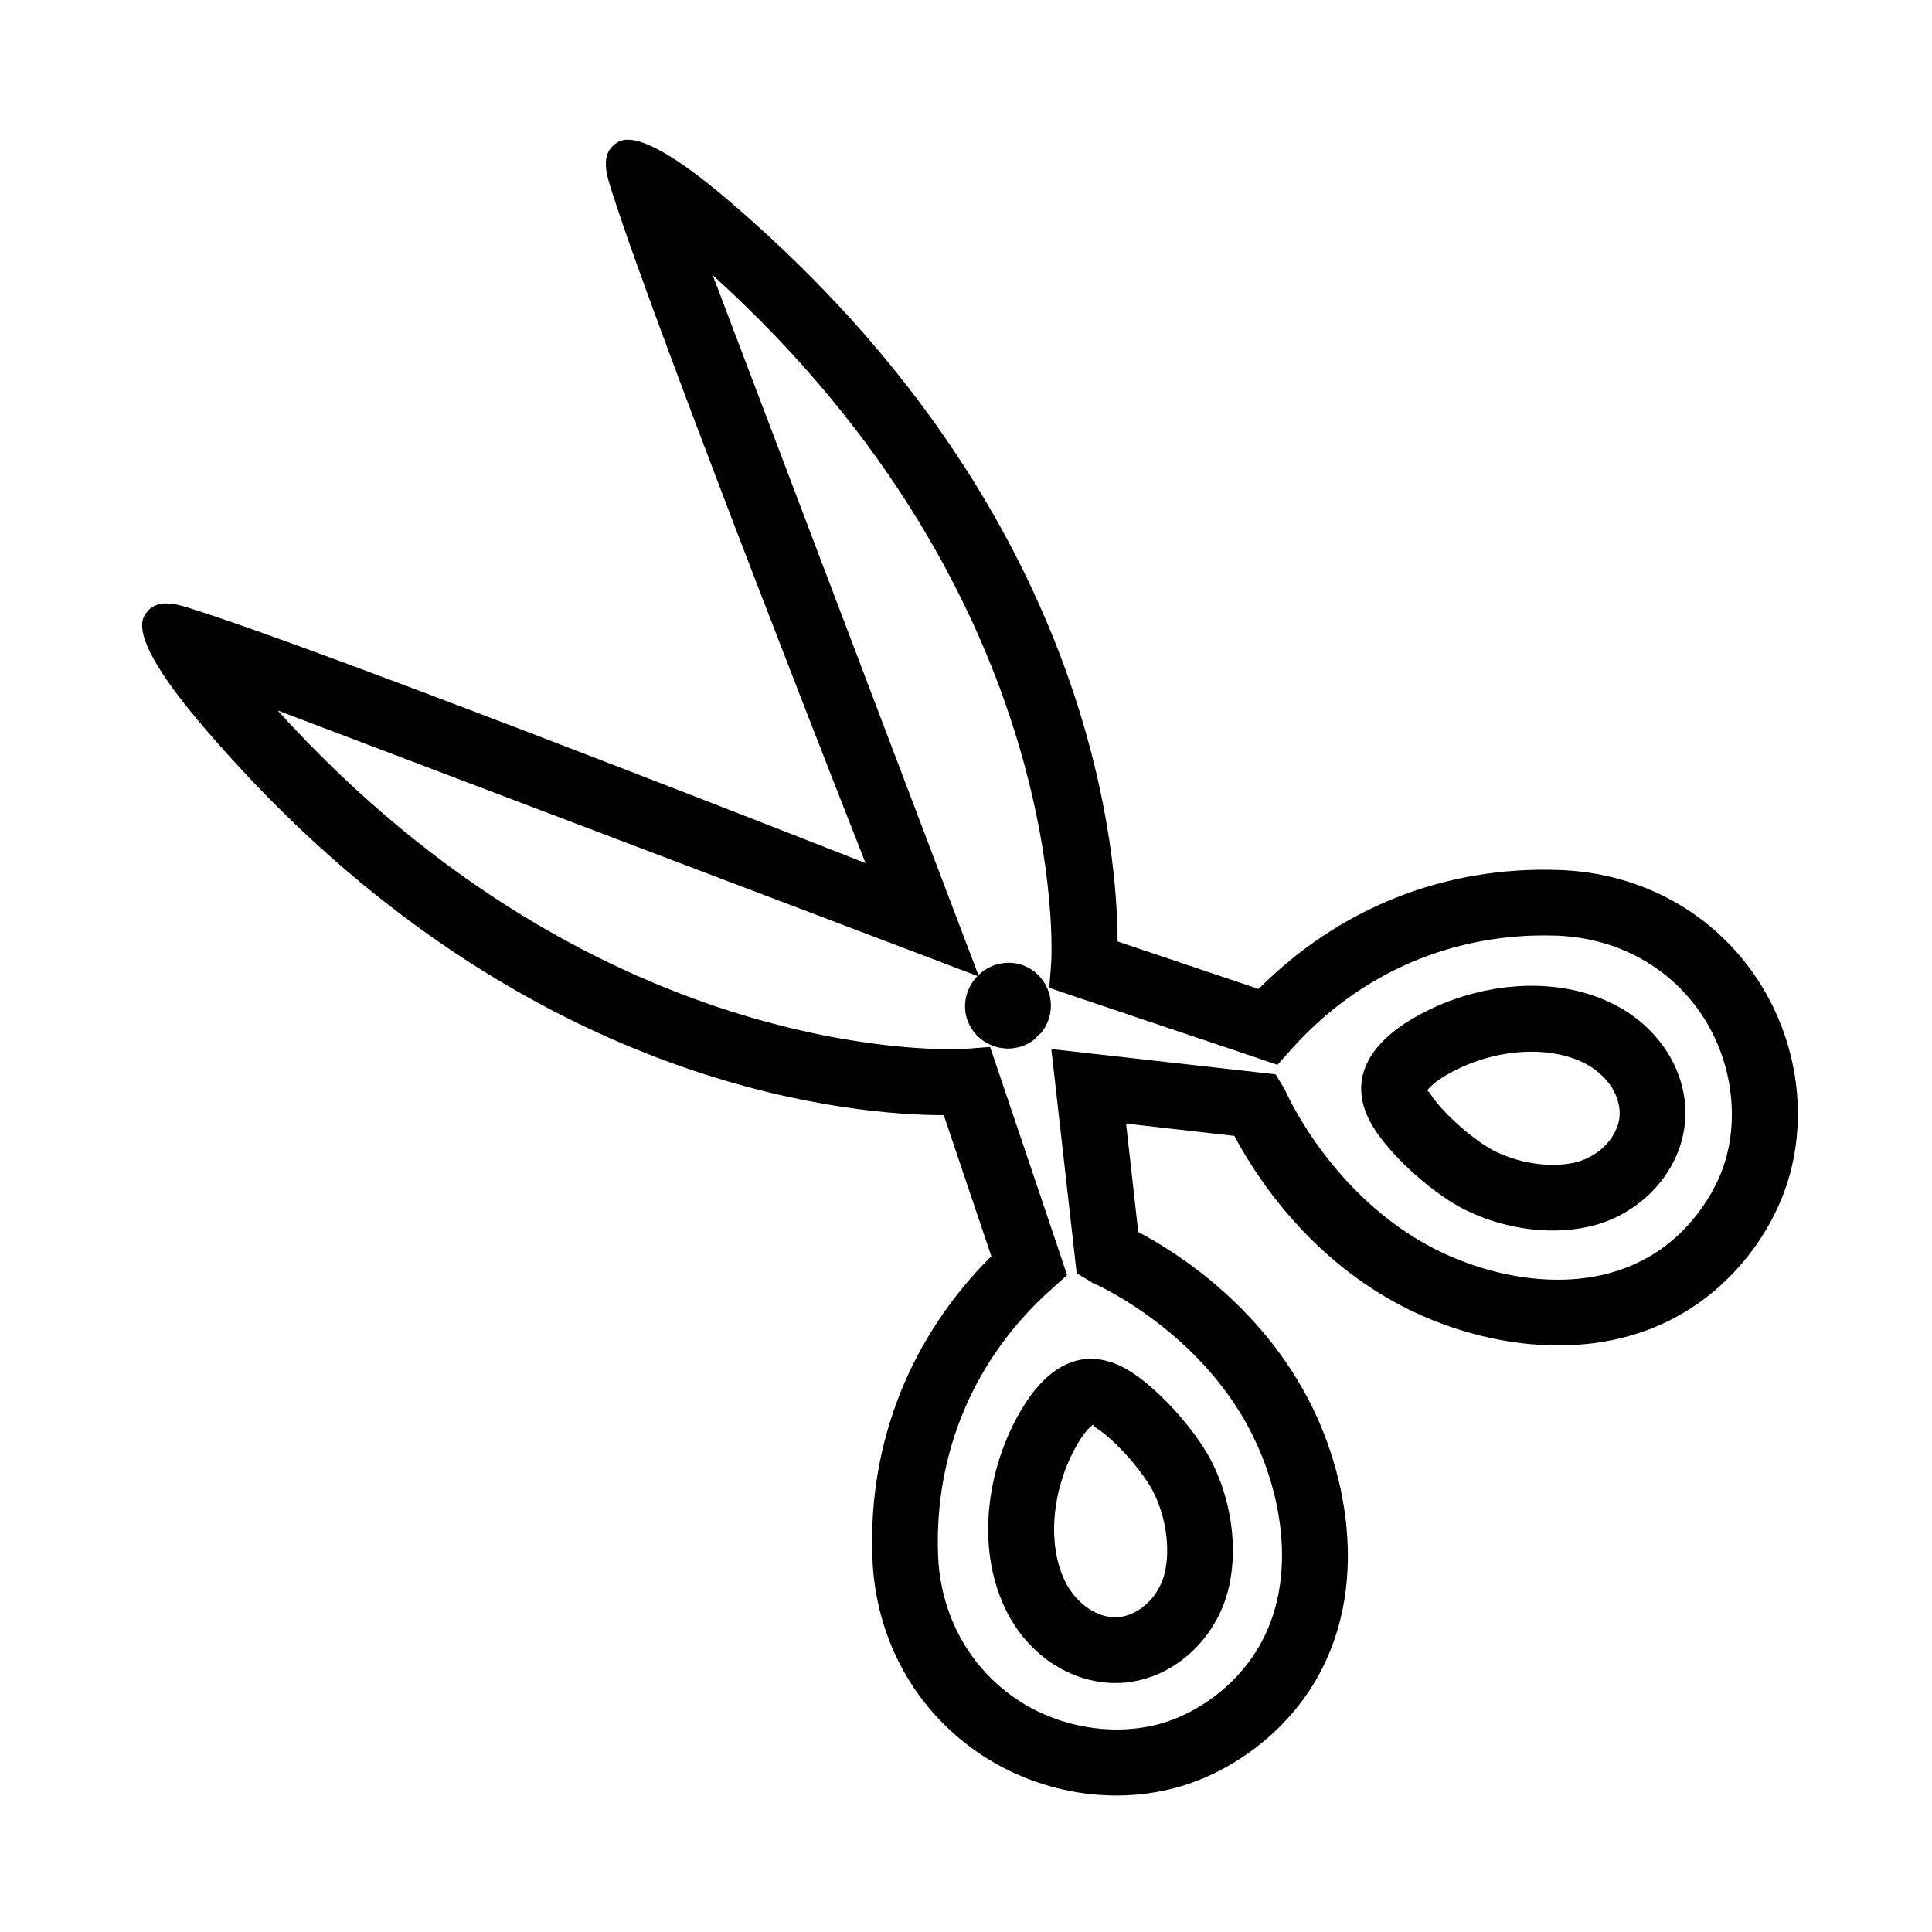 <?xml version="1.0" encoding="UTF-8"?>
<!-- Uploaded to: ICON Repo, www.iconrepo.com, Generator: ICON Repo Mixer Tools -->
<svg fill="#000000" width="800px" height="800px" version="1.1" viewBox="144 144 512 512" xmlns="http://www.w3.org/2000/svg">
 <g>
  <path d="m532.17 464.57c9.531 4.769 21.695 6.926 32.598 4.57 16.746-3.578 29.352-19.805 25.035-37.129-2.188-8.781-8.414-16.691-17.23-21.398-16.551-8.887-38.266-6.027-54.07 3.246-13.281 7.758-18.52 18.668-8.711 31.574 6.129 8.109 15.734 15.801 22.379 19.137zm-4.879-35.66c11.965-6.988 27.195-8.211 37.066-2.926 1.637 0.875 3.141 2.004 4.394 3.266 2.09 2.004 3.512 4.465 4.133 7.019 0.781 2.996 0.277 5.969-1.5 8.762-2.188 3.527-6.035 6.16-10.258 7.109-6.422 1.367-14.535 0.172-21.105-3.125-3.176-1.605-7.969-5.219-12.066-9.301-1.566-1.57-3.027-3.219-4.246-4.84 0 0-0.699-1.16-1.203-1.648-0.102-0.16-0.23-0.191-0.328-0.121 0.309-0.582 1.68-2.195 5.113-4.195z"/>
  <path d="m446.02 509.15c-12.898-9.766-23.758-4.559-31.523 8.723-9.27 15.809-12.125 37.539-3.254 54.09 4.715 8.82 12.609 15.023 21.41 17.199 17.332 4.328 33.547-8.266 37.117-25.004 2.359-10.898 0.215-23.086-4.559-32.621-3.336-6.637-11.039-16.246-19.191-22.387zm6.723 51.34c-0.918 4.258-3.578 8.074-7.117 10.246-2.793 1.77-5.758 2.281-8.746 1.535-2.523-0.648-4.969-2.082-6.988-4.125-1.285-1.254-2.383-2.762-3.281-4.387-5.273-9.879-4.051-25.141 2.938-37.086 1.98-3.414 3.578-4.769 4.188-5.152-0.066 0.109-0.031 0.246 0.145 0.383 0.469 0.484 1.598 1.152 1.598 1.152 1.637 1.223 3.305 2.699 4.867 4.246 4.09 4.125 7.707 8.902 9.305 12.078 3.293 6.562 4.488 14.664 3.094 21.109z"/>
  <path d="m484.25 600.47c22.711-23.836 19.375-57.531 8.688-81.094-12.949-28.445-37.203-43.586-47.289-48.879l-3.231-28.73 28.707 3.254c5.32 10.082 20.441 34.359 48.879 47.266 23.578 10.699 57.262 14.031 81.074-8.676 6.504-6.176 11.652-13.703 14.984-21.77 7.559-18.293 5.254-40.465-6.07-57.918-11.668-17.945-30.988-28.668-52.984-29.371-30.348-1.027-58.254 10.195-79.461 31.535l-37.371-12.594c-0.059-23.625-6.508-102.77-84.438-179.28-5.445-5.34-11.266-10.723-17.438-16.043-6.367-5.445-23.926-20.363-30.539-16.52-5.164 3.027-2.871 9.07-1.48 13.496 12.238 38.352 67.102 177.59 67.102 177.59-0.004 0.004-139.26-54.863-177.62-67.094-4.41-1.391-10.445-3.703-13.469 1.465-3.871 6.606 11.043 24.184 16.512 30.551 5.332 6.191 10.695 11.996 16.047 17.477 76.508 77.898 155.66 84.359 179.26 84.398l12.602 37.371c-21.316 21.227-32.59 49.137-31.543 79.496 0.715 21.973 11.453 41.273 29.402 52.969 17.441 11.301 39.621 13.629 57.902 6.062 8.035-3.344 15.574-8.48 21.77-14.957zm-70.176-5.723c-13.121-8.543-20.945-22.723-21.492-38.938-0.918-27.105 9.742-51.977 29.941-70.059l4.262-3.82-1.805-5.445-16.418-48.629s-2.156-6.41-2.176-6.41l-6.758 0.516c-1.012 0.074-95.582 5.754-182.06-89.691l167.73 63.633 17.746 6.742c-3.926 4.062-4.492 10.352-0.906 14.883 3.941 4.949 11.117 5.805 16.07 1.879 0.367-0.266 0.543-0.68 0.836-0.988 0.312-0.309 0.73-0.469 0.988-0.852 3.93-4.934 3.078-12.121-1.859-16.043-4.535-3.578-10.832-2.996-14.887 0.875l-6.742-17.734-63.672-167.75c95.484 86.469 89.785 181.07 89.715 182.13l-0.516 6.742 6.41 2.172 48.637 16.383 5.422 1.844 3.836-4.293c18.102-20.203 42.961-30.832 70.039-29.941 16.238 0.551 30.41 8.395 38.938 21.504 8.102 12.488 9.906 28.879 4.59 41.75-2.414 5.824-6.16 11.27-10.891 15.816-17.547 16.711-43.438 13.75-61.824 5.41-29.293-13.324-42.273-42.688-42.406-42.988l-0.246-0.508-0.297-0.52-2.215-3.715-4.262-0.473-44.324-4.996-10.863-1.223 1.23 10.863 5.008 44.309 0.48 4.258 3.715 2.207s0.473 0.312 0.473 0.344l0.555 0.207c0.301 0.141 29.652 13.121 42.949 42.41 8.375 18.379 11.309 44.273-5.422 61.816-4.5 4.731-9.945 8.484-15.805 10.902-12.867 5.309-29.25 3.492-41.727-4.578z"/>
 </g>
</svg>
